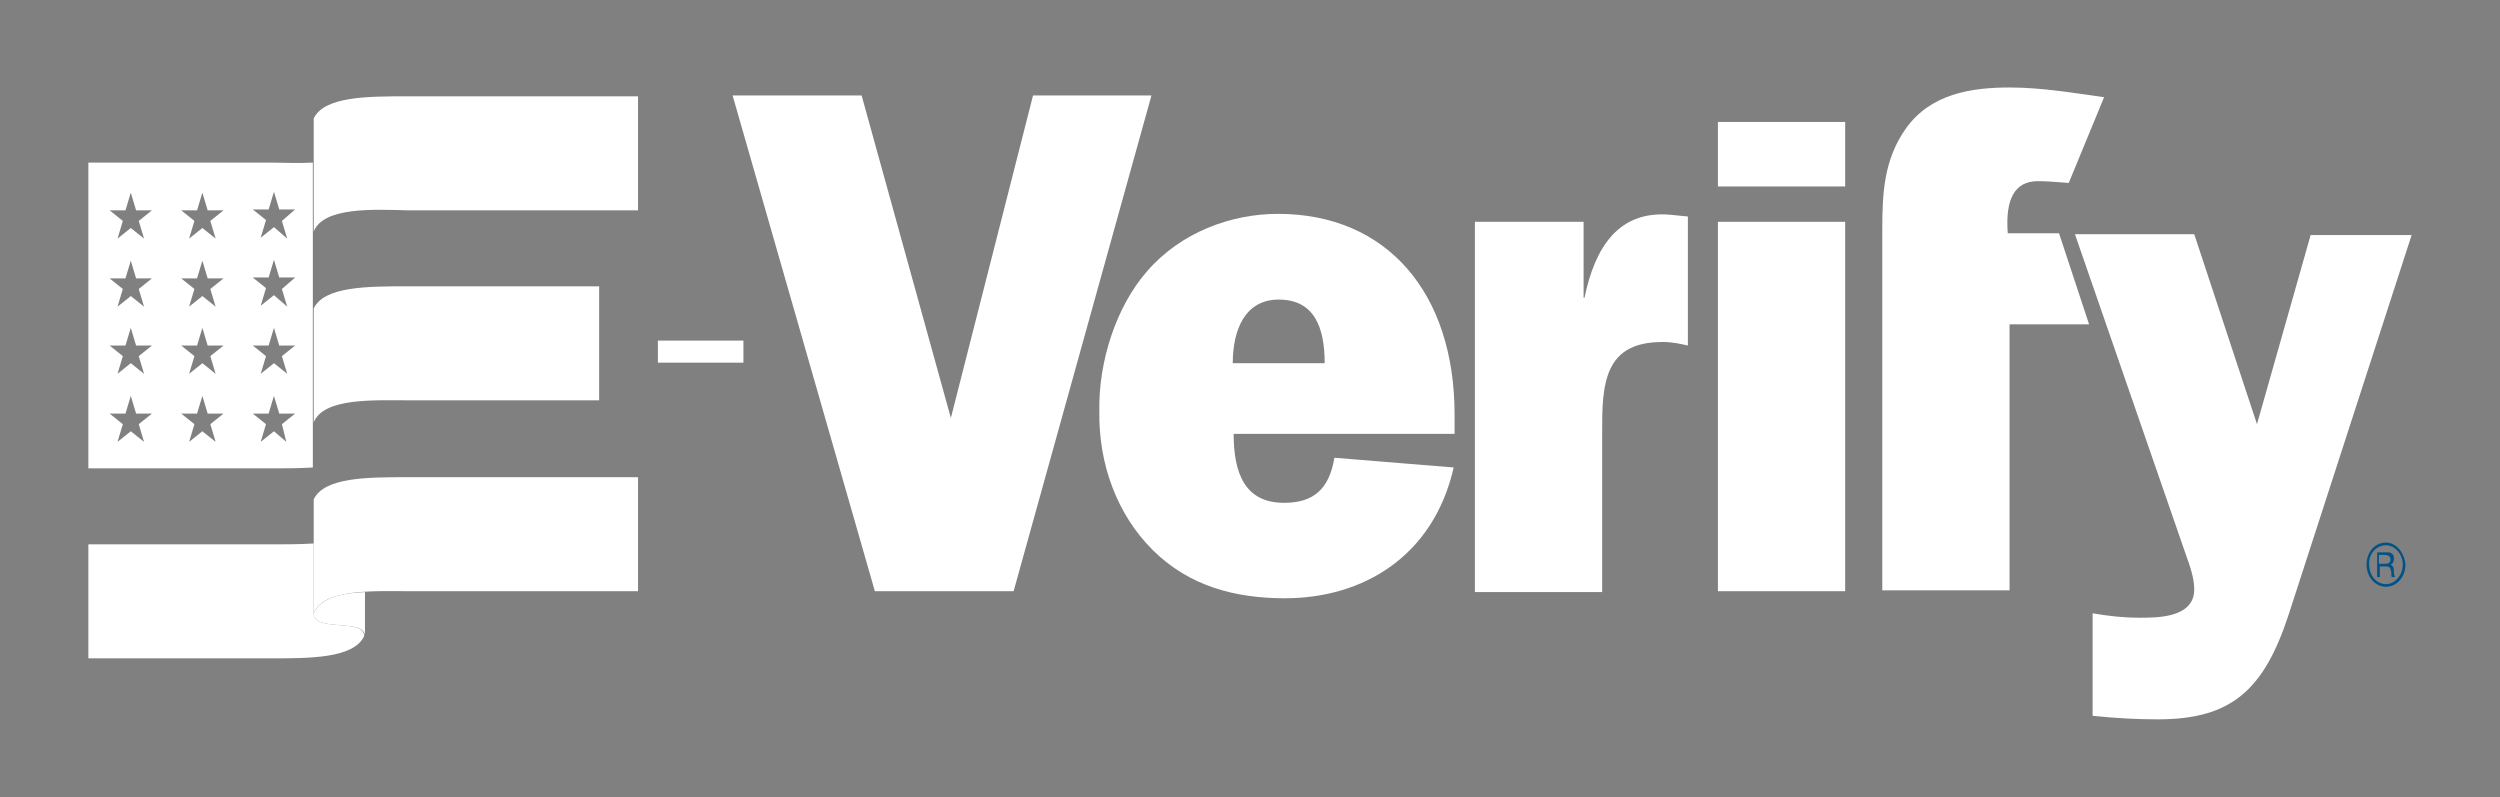 <?xml version="1.0" encoding="UTF-8"?> <svg xmlns="http://www.w3.org/2000/svg" xmlns:xlink="http://www.w3.org/1999/xlink" version="1.1" x="0px" y="0px" viewBox="0 0 282.9 90.2" style="enable-background:new 0 0 282.9 90.2;" xml:space="preserve"><rect x="0" y="0" width="282.9" height="90.2" fill="#808080" stroke="none"/> <style type="text/css"> .st0{fill:#FFFFFF;} .st1{fill:#005288;} </style> <g id="Layer_2"> </g> <g xmlns:inkscape="http://www.inkscape.org/namespaces/inkscape" xmlns:sodipodi="http://sodipodi.sourceforge.net/DTD/sodipodi-0.dtd" xmlns:dc="http://purl.org/dc/elements/1.1/" xmlns:svg="http://www.w3.org/2000/svg" xmlns:rdf="http://www.w3.org/1999/02/22-rdf-syntax-ns#" xmlns:cc="http://creativecommons.org/ns#" id="svg3699"> <g id="g3715_00000181778894376337398320000011853896922023365303_" transform="matrix(0.342,0,0,-0.384,134.127,738.651)"> <path id="path3717_00000170237335411221590350000009612308863849315494_" inkscape:connector-curvature="0" class="st0" d=" M-174.5,1823.2h28.3v-6.5h-28.3V1823.2z"></path> </g> <g> <path id="path3733_00000091004858391165985210000004525289969259594887_" inkscape:connector-curvature="0" class="st0" d=" M35.5,69.4C35.5,69.4,35.5,69.4,35.5,69.4c0,2.2,5.8,0.5,5.8,2.6v-5C38.6,67.1,36.2,67.7,35.5,69.4"></path> <path id="path3737_00000180342461500740354620000008280686918325896353_" inkscape:connector-curvature="0" class="st0" d=" M35.5,34.9v12.9c1.1-2.8,6.8-2.5,10.6-2.5h5.7h16V32.4h-16h-5.7C41.6,32.4,36.7,32.4,35.5,34.9 M35.5,56.5V61v8.4 c1.1-2.8,6.8-2.5,10.6-2.5h26.1V54H51.8h-5.7C41.6,54,36.7,54,35.5,56.5 M35.5,26.2V15.6v-2.2c1.2-2.5,6.1-2.5,10.6-2.5h26.1v12.9 H51.8h-5.7C42.3,23.7,36.6,23.4,35.5,26.2"></path> <path id="path3741_00000060031693312894271230000001537884935303795903_" inkscape:connector-curvature="0" class="st0" d=" M149.9,41.1c0-4.1-1.2-7.2-5.2-7.2c-3.8,0-5.2,3.4-5.2,7.2H149.9z M164.5,52.9c-2.3,10.1-10.3,14.8-19.1,14.8 c-5.5,0-10.8-1.3-15-5.5c-4-4-6.1-9.7-6-15.7c-0.1-5.6,1.9-11.8,5.4-15.8c3.8-4.4,9.5-6.5,14.8-6.5c12.4,0,20,9,20,22.7v2.2h-25 c0,4.5,1.3,7.8,5.7,7.8c3.3,0,5.1-1.5,5.7-5.1L164.5,52.9z"></path> <path id="path3745_00000000202768547922562390000005260018118543000754_" inkscape:connector-curvature="0" class="st0" d=" M179.3,33.7c1.2-5.8,3.9-9.9,9.7-9.4l2,0.2v14.6c-0.9-0.2-1.8-0.4-2.8-0.4c-2.3,0-4.7,0.5-5.9,2.9c-1,2-1,4.7-1,7.2v18.2h-14.4 V25.1h12.3v8.6H179.3z"></path> <path id="path3749_00000103970763176297286550000015580727473577130144_" inkscape:connector-curvature="0" class="st0" d=" M208.8,21.1h-14.4v-7.3h14.4V21.1z"></path> <path id="path3753_00000042700372033098868970000003533204296744294837_" inkscape:connector-curvature="0" class="st0" d=" M208.8,66.9h-14.4V25.1h14.4V66.9z"></path> <path id="path3757_00000029725374835551538730000013668418199504405137_" inkscape:connector-curvature="0" class="st0" d=" M213,25.9c0-4.1,0.2-7.9,2.7-11.4c2.8-3.9,7.4-4.6,11.7-4.6c3.6,0,7.1,0.6,10.7,1.1l-4,9.7c-1.3-0.1-2.5-0.2-3.5-0.2 c-2.6,0-3.7,2-3.4,5.9h5.8l3.4,10.3h-9v30.1H213V25.9z"></path> <path id="path3761_00000151533383985422438390000016646393062054827194_" inkscape:connector-curvature="0" class="st0" d=" M114.7,66.9H99L82.9,10.8h14.6l10.1,36.5l9.3-36.5h13.4L114.7,66.9z"></path> <path id="path3765_00000101071370559237624610000008760998663159280812_" inkscape:connector-curvature="0" class="st0" d=" M261.5,26.5L255.4,48l-7.1-21.5h-13.5l12.6,36.4c0.4,1.1,0.9,2.5,0.9,3.8c0,3.3-4.4,3.2-6.3,3.2c-1.7,0-3.5-0.2-5.2-0.5V81 c2.9,0.3,5.2,0.4,7.4,0.4c8.3,0,12-3.3,14.8-11.9l13.9-42.9H261.5z"></path> <g> <defs> <rect id="SVGID_1_" x="35.5" y="10.8" width="16.4" height="58.6"></rect> </defs> <clipPath id="SVGID_00000028325677553191052430000012196921078259098764_"> <use xlink:href="#SVGID_1_" style="overflow:visible;"></use> </clipPath> </g> <path class="st0" d="M30.6,18.4H10V53h20.6c1.6,0,3.3,0,4.8-0.1V18.4C33.8,18.5,32.1,18.4,30.6,18.4z M16.3,50l-1.5-1.2L13.3,50 l0.6-2l-1.5-1.2l1.8,0l0.6-2l0.6,2l1.8,0L15.7,48L16.3,50z M15.7,40.3l0.6,2l-1.5-1.2l-1.5,1.2l0.6-2l-1.5-1.2l1.8,0l0.6-2l0.6,2 l1.8,0L15.7,40.3z M15.7,32.7l0.6,2l-1.5-1.2l-1.5,1.2l0.6-2l-1.5-1.2l1.8,0l0.6-2l0.6,2l1.8,0L15.7,32.7z M15.7,25l0.6,2 l-1.5-1.2l-1.5,1.2l0.6-2l-1.5-1.2l1.8,0l0.6-2l0.6,2l1.8,0L15.7,25z M24.4,50l-1.5-1.2L21.4,50l0.6-2l-1.5-1.2l1.8,0l0.6-2l0.6,2 l1.8,0L23.8,48L24.4,50z M23.8,40.3l0.6,2l-1.5-1.2l-1.5,1.2l0.6-2l-1.5-1.2l1.8,0l0.6-2l0.6,2l1.8,0L23.8,40.3z M23.8,32.7l0.6,2 l-1.5-1.2l-1.5,1.2l0.6-2l-1.5-1.2l1.8,0l0.6-2l0.6,2l1.8,0L23.8,32.7z M23.8,25l0.6,2l-1.5-1.2l-1.5,1.2l0.6-2l-1.5-1.2l1.8,0 l0.6-2l0.6,2l1.8,0L23.8,25z M32.4,50L31,48.8L29.5,50l0.6-2l-1.5-1.2l1.8,0l0.6-2l0.6,2l1.8,0L31.9,48L32.4,50z M31.9,40.3l0.6,2 L31,41.1l-1.5,1.2l0.6-2l-1.5-1.2l1.8,0l0.6-2l0.6,2l1.8,0L31.9,40.3z M31.9,32.7l0.6,2L31,33.4l-1.5,1.2l0.6-2l-1.5-1.2l1.8,0 l0.6-2l0.6,2l1.8,0L31.9,32.7z M31.9,25l0.6,2L31,25.7l-1.5,1.2l0.6-2l-1.5-1.2l1.8,0l0.6-2l0.6,2l1.8,0L31.9,25z"></path> <path id="path3851_00000004526366840327080230000005159667678993374134_" inkscape:connector-curvature="0" class="st0" d=" M35.5,69.4v-7.9c-1.6,0.1-3.4,0.1-4.8,0.1H10v12.9h20.6c4.5,0,9.4,0,10.6-2.5C41.3,69.9,35.5,71.6,35.5,69.4 C35.5,69.4,35.5,69.4,35.5,69.4C35.5,69.4,35.5,69.4,35.5,69.4"></path> <path id="path5045_00000021805944947844840380000006988820525635488137_" class="st1" d="M269,62.5v2.8h0.3v-1.2h0.6 c0.5,0,0.6,0.1,0.7,0.7c0,0.4,0,0.5,0.1,0.5h0.3c0-0.1-0.1-0.2-0.1-0.5c0-0.6-0.1-0.8-0.4-0.9c0.3-0.1,0.4-0.4,0.4-0.7 c0-0.3-0.1-0.5-0.3-0.6c-0.1-0.1-0.3-0.1-0.6-0.1H269z M269.3,62.8h0.6c0.4,0,0.6,0.2,0.6,0.5c0,0.4-0.2,0.5-0.7,0.5h-0.6V62.8z M270,61.4c-1.3,0-2.2,1.1-2.2,2.5c0,1.4,1,2.5,2.2,2.5s2.2-1.1,2.2-2.5C272.1,62.6,271.2,61.4,270,61.4z M270,61.7 c1,0,1.9,1,1.9,2.2c0,1.2-0.9,2.2-1.9,2.2c-1.1,0-1.9-1-1.9-2.2C268,62.7,268.9,61.7,270,61.7z"></path> </g> </g> </svg> 